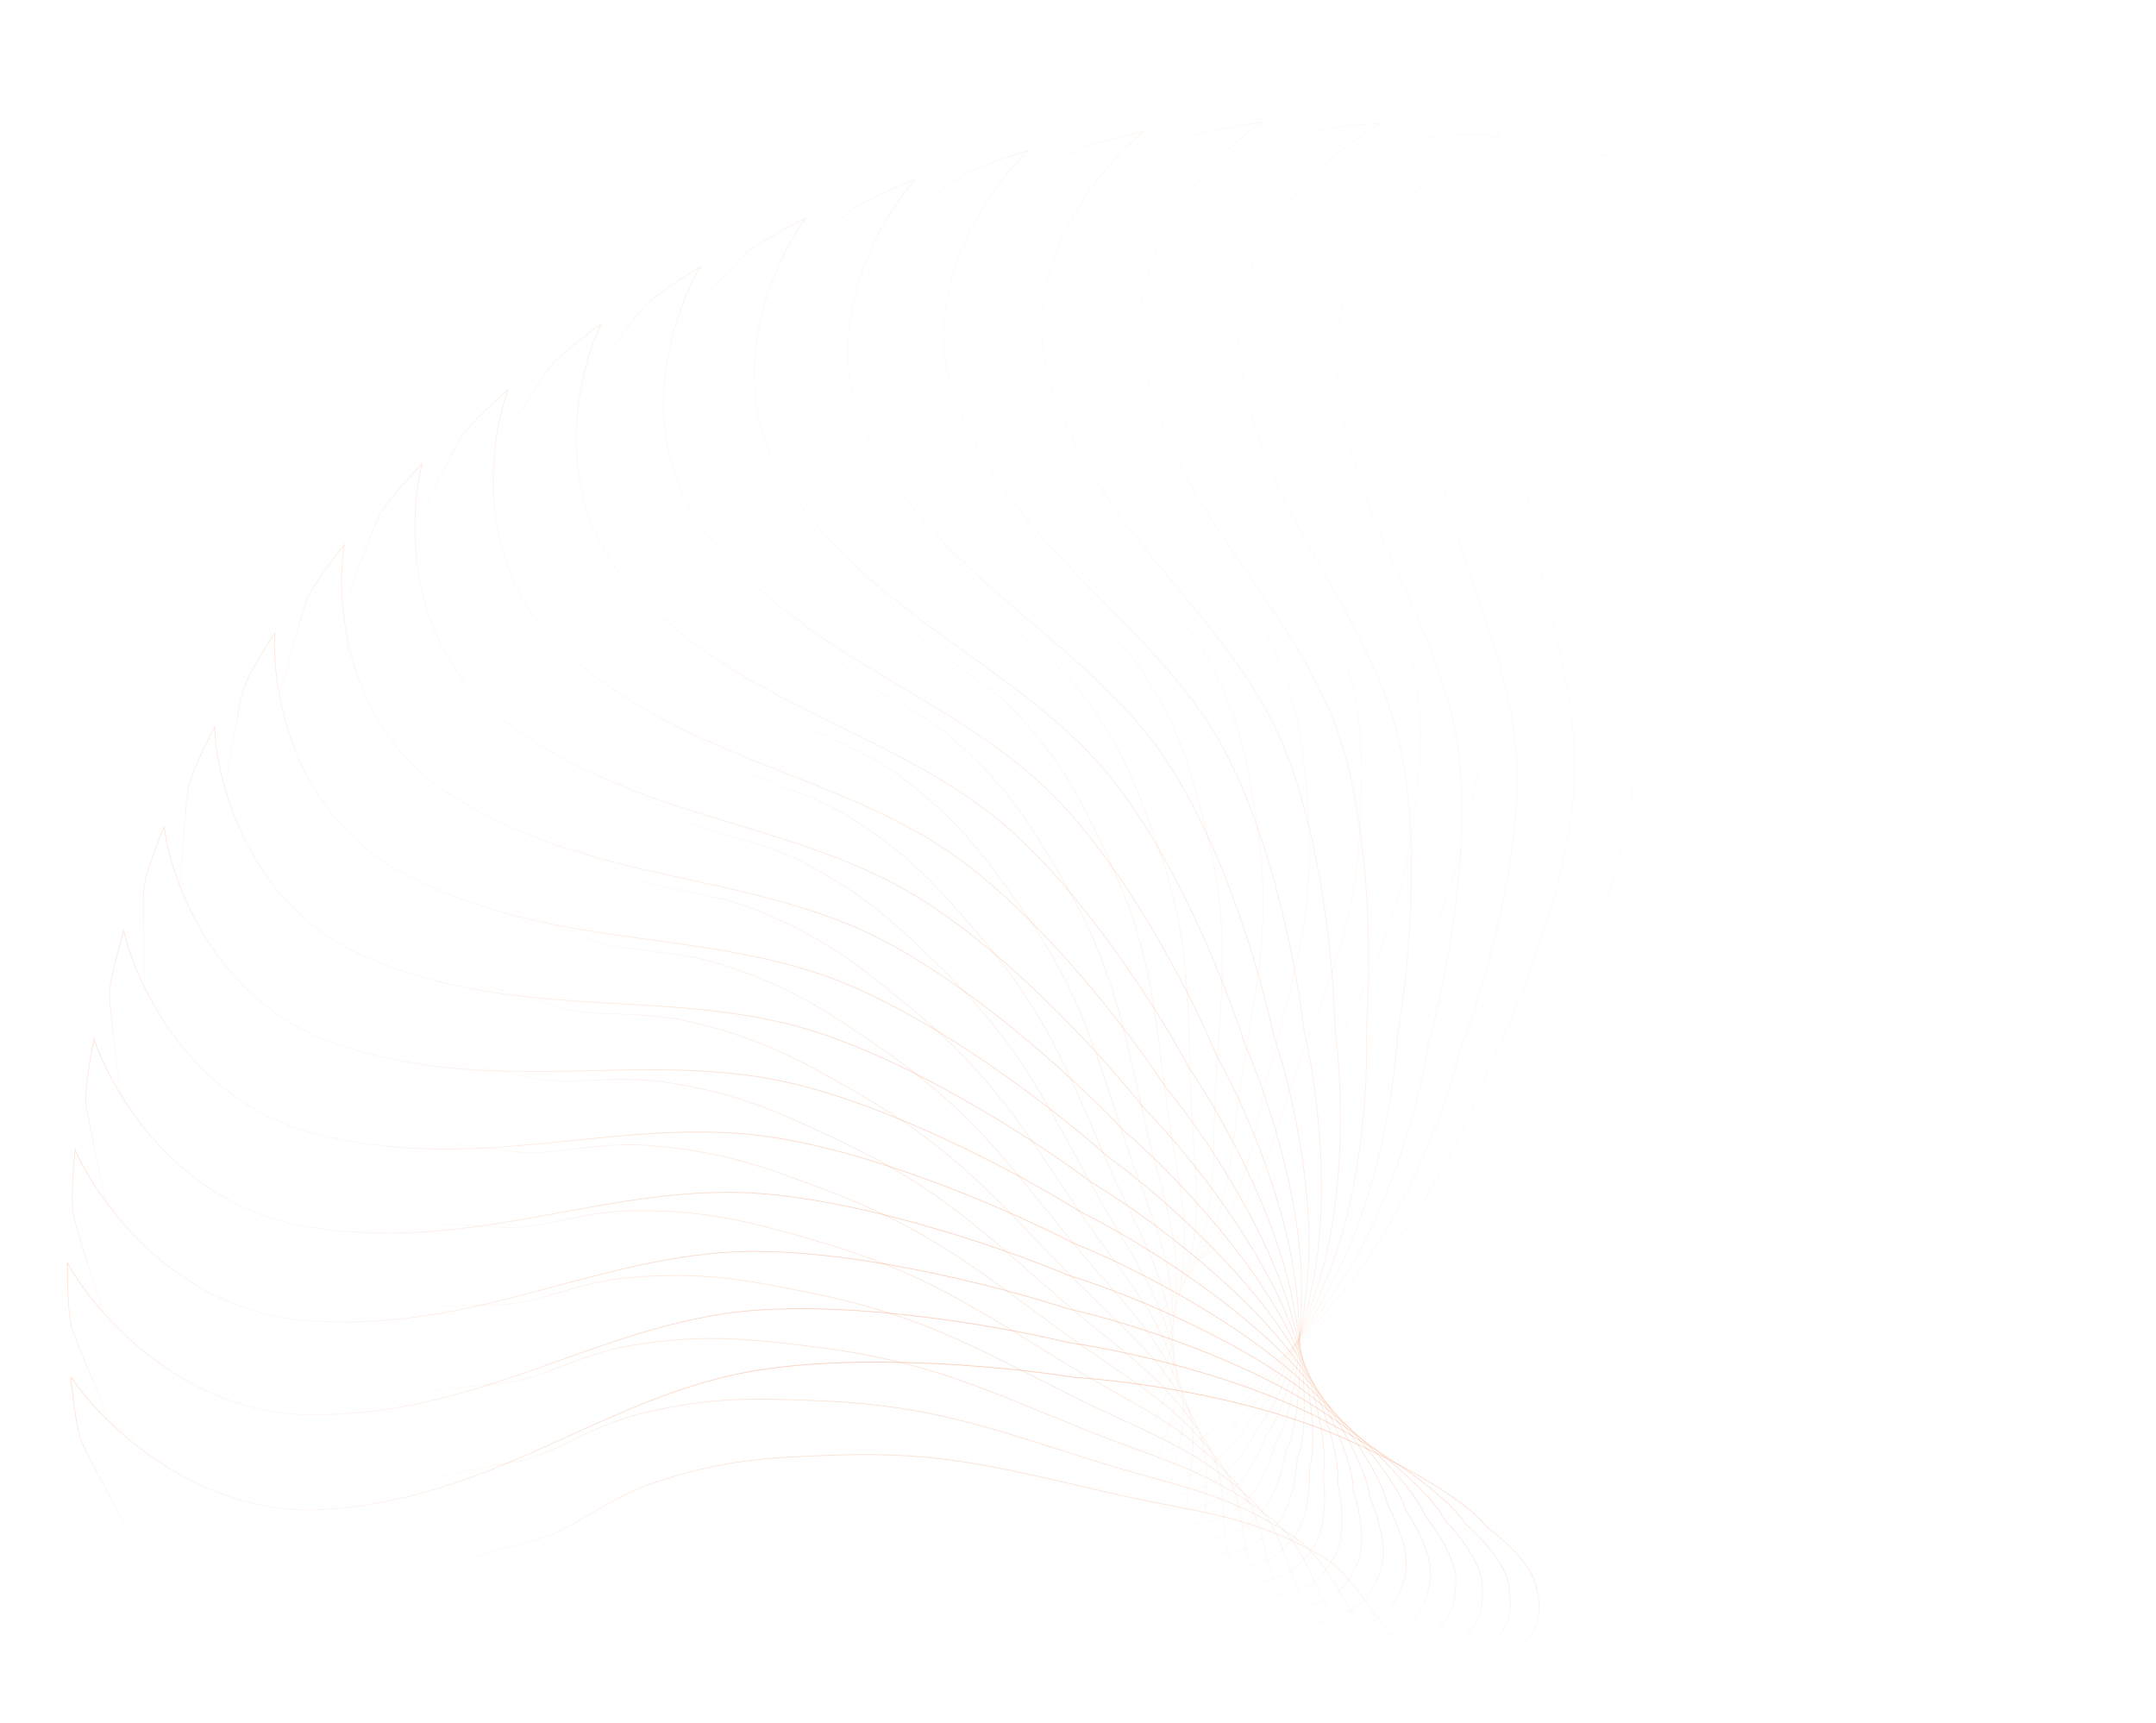 <?xml version="1.0" encoding="UTF-8"?> <svg xmlns="http://www.w3.org/2000/svg" width="2501" height="1999" fill="none"> <path opacity=".042" d="M1593.81 1508.71c-93.2 68.84-151.63 89.09-169.19 90.62 0 0-55.4 25.31-91.06 17.71-24.42-5.21-40.88-10.89-55.78-29.32-24.81-30.71-7.17-62.49 11.49-95.97 34.79-62.44 118.98-28.62 183.37-67.03 79.19-47.24 105.06-94.79 164.1-161.98 78.86-89.75 129.9-139.42 177.41-246.07 31.36-70.416 48.67-112.326 54.37-188.442 4.13-55.072-16.8-101.99-10.48-141.344s14.43-108.992 18.39-119.924c3.95-10.932 58.6-125.848 58.6-125.848s58.76-120.559 128.78-138.917c0 0 101.77-.6 122.32.807 20.56 1.406 80.8 22.693 80.8 22.693-71.25 6.44-226.04 51.156-275.26 178.498-61.53 159.177-8.03 296.592-33.79 444.91-20.6 118.657-119.58 272.127-166.49 334.037-27.03 46.51-104.38 156.74-197.58 225.57Z" stroke="url(#a)" stroke-opacity=".68" stroke-width=".906"></path> <path opacity=".083" d="M1585.25 1499.93c-86.1 76.04-142.27 100.87-159.59 103.77 0 0-52.68 29.64-88.88 24.87-24.79-3.26-41.71-7.63-58.3-24.84-27.64-28.67-13.14-61.77 2.2-96.65 28.6-65.04 115.61-37.96 175.97-81.36 74.23-53.39 95.39-102.88 147.66-174.58 69.82-95.77 115.82-149.36 152.83-259.52 24.42-72.726 37.62-115.905 35.97-192.294-1.18-55.268-26.51-100.422-24.01-140.183 2.51-39.761 3.88-109.876 6.77-121.095 2.88-11.219 46.19-130.185 46.19-130.185s46.87-124.92 114.76-148.771c0 0 101.17-8.643 121.75-8.865 20.59-.222 82.55 16.253 82.55 16.253-70.25 12.057-219.93 68.905-256.65 199.838-45.91 163.667 20.52 296.53 9.15 446.535-9.09 120.007-92.79 280.947-133.51 346.417-22.41 48.53-88.77 164.62-174.86 240.66Z" stroke="url(#b)" stroke-opacity=".68" stroke-width=".906"></path> <path opacity=".125" d="M1576.29 1492.81c-78.33 82.67-131.82 111.87-148.78 116.15 0 0-49.55 33.73-86.01 31.83-24.98-1.3-42.24-4.32-60.39-20.17-30.25-26.42-19.01-60.59-7.1-96.6 22.2-67.15 111.35-47.01 167.22-95.09 68.71-59.13 85-110.17 130.11-185.84 60.25-101.06 100.86-158.16 127.08-270.984 17.31-74.486 26.28-118.607 17.31-194.686-6.5-55.045-36.03-98.09-37.36-137.955-1.33-39.866-6.7-109.925-4.91-121.346 1.79-11.42 33.44-133.53 33.44-133.53s34.61-128.331 99.85-157.493c0 0 99.81-16.621 120.26-18.47 20.46-1.848 83.68 9.689 83.68 9.689-68.72 17.583-212.15 86.129-236.1 219.658-29.93 166.912 48.91 294.21 52.03 444.761 2.49 120.436-65.31 287.616-99.52 356.156-17.63 50.19-72.48 171.25-150.81 253.92Z" stroke="url(#c)" stroke-opacity=".68" stroke-width=".906"></path> <path opacity=".167" d="M1567.1 1487.38c-69.98 88.67-120.38 122.04-136.84 127.64 0 0-46.04 37.57-82.5 38.56-24.97.68-42.42-.97-62.01-15.36-32.63-23.96-24.73-58.94-16.35-95.81 15.64-68.74 106.26-55.69 157.21-108.07 62.66-64.43 73.97-116.64 111.56-195.7 50.22-105.59 85.13-165.76 100.36-280.391 10.07-75.679 14.75-120.406-1.49-195.597-11.75-54.402-45.27-95.01-50.42-134.677-5.16-39.666-17.23-109.136-16.55-120.672.68-11.535 20.43-135.859 20.43-135.859s22.1-130.766 84.19-165.017c0 0 97.69-24.473 117.86-27.934 20.16-3.461 84.16 3.052 84.16 3.052-66.67 22.973-202.75 102.698-213.74 237.806-13.74 168.885 76.93 289.651 94.5 439.601 14.05 119.961-37.32 292.108-64.76 363.178-12.71 51.48-55.64 176.58-125.61 265.25Z" stroke="url(#d)" stroke-opacity=".68" stroke-width=".906"></path> <path opacity=".208" d="M1557.83 1483.66c-61.08 93.99-108.01 131.27-123.84 138.15 0 0-42.2 41.13-78.37 45-24.77 2.65-42.29 2.38-63.16-10.42-34.75-21.33-30.26-56.85-25.47-94.29 8.95-69.82 100.35-63.97 145.99-120.25 56.15-69.23 62.37-122.21 92.18-204.05 39.8-109.32 68.74-172.11 72.88-287.674 2.73-76.297 3.09-121.288-20.29-195.018-16.92-53.345-54.16-91.209-63.1-130.375-8.94-39.165-27.63-107.517-28.06-119.079-.43-11.562 7.27-137.156 7.27-137.156s9.41-132.205 67.88-171.284c0 0 94.83-32.137 114.55-37.185 19.73-5.047 84.02-3.61 84.02-3.61-64.11 28.191-191.82 118.486-189.76 254.145 2.57 169.574 104.37 282.888 136.25 431.097 25.51 118.567-9.04 294.369-29.51 367.449-7.7 52.35-38.37 180.56-99.46 274.55Z" stroke="url(#e)" stroke-opacity=".68" stroke-width=".906"></path> <path opacity=".25" d="M1548.66 1481.65c-51.73 98.6-94.83 139.5-109.92 147.62 0 0-38.01 44.36-73.62 51.08-24.39 4.61-41.85 5.73-63.83-5.4-36.63-18.53-35.57-54.32-34.4-92.05 2.19-70.37 93.67-71.75 133.66-131.51 49.2-73.51 50.3-126.86 72.08-210.86 29.09-112.2 51.84-177.14 44.85-292.756-4.61-76.333-8.58-121.248-38.92-192.956-21.96-51.882-62.65-86.712-75.3-125.079-12.66-38.367-37.82-105.081-39.36-116.582-1.54-11.5-5.96-137.407-5.96-137.407s-3.34-132.638 51.07-176.247c0 0 91.23-39.559 110.37-46.154 19.14-6.595 83.24-10.243 83.24-10.243-61.07 33.192-179.43 133.371-164.34 268.548 18.85 168.972 131 273.972 176.97 419.311 36.77 116.272 19.29 294.395 5.96 368.915-2.63 52.84-20.82 183.17-72.55 281.77Z" stroke="url(#f)" stroke-opacity=".68" stroke-width=".906"></path> <path opacity=".292" d="M1539.74 1481.34c-41.98 102.45-80.92 146.66-95.15 155.96 0 0-33.55 47.26-68.33 56.78-23.82 6.52-41.07 9.02-64.01-.34-38.21-15.59-40.6-51.38-43.06-89.12-4.59-70.37 86.27-78.98 120.32-141.77 41.87-77.22 37.84-130.53 51.43-216.06 18.15-114.23 34.54-180.81 16.47-295.609-11.92-75.789-20.18-120.285-57.26-189.425-26.83-50.024-70.65-81.557-86.93-118.832-16.28-37.276-47.72-101.844-50.35-113.196-2.64-11.352-19.13-136.613-19.13-136.613s-16.08-132.062 33.86-179.871c0 0 86.95-46.678 105.35-54.77 18.41-8.093 81.81-16.799 81.81-16.799-57.55 37.941-165.66 147.241-137.66 280.908 34.99 167.084 156.65 262.971 216.34 404.335 47.76 113.091 47.49 292.172 41.39 367.572 2.46 52.93-3.1 184.39-45.09 286.85Z" stroke="url(#g)" stroke-opacity=".68" stroke-width=".906"></path> <path opacity=".333" d="M1531.25 1482.7c-31.92 105.53-66.41 152.72-79.66 163.12 0 0-28.84 49.8-62.51 62.05-23.07 8.38-39.99 12.24-63.71 4.72-39.51-12.54-45.33-48.06-51.41-85.51-11.32-69.84 78.24-85.62 106.07-150.95 34.22-80.34 25.09-133.21 30.39-219.61 7.08-115.41 16.98-183.12-12.02-296.222-19.15-74.667-31.65-118.405-75.17-184.452-31.5-47.786-78.12-75.78-97.89-111.681-19.78-35.901-57.26-97.832-60.97-108.949-3.72-11.117-32.17-134.779-32.17-134.779s-28.68-130.48 16.4-182.124c0 0 82.01-53.442 99.54-62.971 17.53-9.528 79.76-23.227 79.76-23.227-53.6 42.403-150.64 159.992-109.94 291.131 50.87 163.925 181.1 249.969 254.07 386.281 58.37 109.05 75.32 287.733 76.5 363.443 7.54 52.6 14.63 184.2-17.28 289.73Z" stroke="url(#h)" stroke-opacity=".68" stroke-width=".906"></path> <path opacity=".375" d="M1523.33 1485.7c-21.6 107.81-51.38 157.6-63.56 169.03 0 0-23.9 51.96-56.22 66.84-22.14 10.2-38.61 15.38-62.92 9.75-40.51-9.38-49.71-44.36-59.36-81.24-17.98-68.79 69.6-91.6 91-158.98 26.33-82.86 12.16-134.88 9.13-221.5-4.06-115.69-.71-184.03-40.43-294.573-26.23-72.979-42.86-115.626-92.51-178.076-35.92-45.184-84.98-69.426-108.11-103.679-23.12-34.254-66.36-93.076-71.12-103.873-4.76-10.798-44.94-131.92-44.94-131.92s-41.08-127.906-1.2-182.992c0 0 76.44-59.799 92.96-70.691 16.52-10.893 77.11-29.478 77.11-29.478-49.24 46.54-134.47 171.524-81.38 299.137 66.36 159.517 204.18 235.064 289.86 365.287 68.55 104.179 102.58 281.098 111.03 356.538 12.55 51.89 32.26 182.61 10.66 290.42Z" stroke="url(#i)" stroke-opacity=".68" stroke-width=".906"></path> <path opacity=".417" d="M1516.14 1490.28c-11.13 109.27-35.96 161.3-46.98 173.66 0 0-18.78 53.73-49.5 71.13-21.05 11.92-36.92 18.4-61.65 14.7-41.2-6.16-53.72-40.32-66.85-76.36-24.5-67.2 60.42-96.88 75.24-165.79 18.22-84.75-.87-135.53-12.22-221.71-15.15-115.1-18.39-183.54-68.53-290.68-33.1-70.733-53.74-111.966-109.13-170.344-40.07-42.238-91.21-62.545-117.51-94.889-26.29-32.345-74.951-87.611-80.726-98.006-5.774-10.396-57.389-128.057-57.389-128.057s-53.152-124.357-18.78-182.466c0 0 70.292-65.702 85.681-77.875 15.384-12.172 73.874-35.504 73.874-35.504-44.52 50.324-117.277 181.751-52.2 304.867 81.34 153.896 225.69 218.37 323.44 341.514 78.2 98.515 129.06 272.33 144.71 346.92 17.48 50.77 49.65 179.63 38.52 288.89Z" stroke="url(#j)" stroke-opacity=".68" stroke-width=".906"></path> <path opacity=".458" d="M1509.83 1496.39c-.56 109.89-20.26 163.76-30.04 176.97 0 0-13.52 55.09-42.4 74.87-19.79 13.56-34.96 21.27-59.92 19.54-41.57-2.89-57.3-35.98-73.84-70.89-30.82-65.11 50.8-101.44 58.91-171.36 9.98-85.99-13.89-135.14-33.46-220.21-26.13-113.63-35.93-181.66-96.1-284.59-39.73-67.946-64.23-107.449-124.93-161.311-43.93-38.971-96.75-55.187-126.013-85.377-29.265-30.19-82.983-81.479-89.726-91.393-6.743-9.915-69.395-123.219-69.395-123.219s-64.826-119.863-36.219-180.553c0 0 63.607-71.104 77.745-84.464 14.138-13.361 70.072-41.262 70.072-41.262-39.444 53.725-99.19 190.595-22.626 308.278 95.702 147.104 245.502 200.013 354.572 315.14 87.25 92.102 154.55 261.491 177.29 334.671 22.27 49.27 66.65 175.28 66.08 285.16Z" stroke="url(#k)" stroke-opacity=".68" stroke-width=".906"></path> <path opacity=".5" d="M1504.55 1503.96c9.99 109.67-4.42 164.97-12.88 178.92 0 0-8.15 56.03-34.98 78.05-18.38 15.09-32.73 23.98-57.72 24.23-41.64.41-60.47-31.37-80.27-64.89-36.92-62.52 40.78-105.21 42.13-175.61 1.67-86.58-26.81-133.72-54.45-217.05-36.91-111.3-53.21-178.39-122.95-276.32-46.05-64.647-74.21-102.12-139.78-151.057-47.439-35.406-101.54-47.409-133.552-75.214-32.013-27.806-90.378-74.727-98.039-84.085-7.66-9.359-80.873-117.443-80.873-117.443s-76.005-114.457-53.382-177.265c0 0 56.439-75.965 69.218-90.412 12.78-14.447 65.738-46.704 65.738-46.704-34.073 56.717-80.35 197.988 7.123 309.341C929.224 757.643 1083.31 798.587 1202.88 904.82c95.65 84.987 178.87 248.65 208.53 319.86 26.88 47.4 83.14 169.6 93.14 279.28Z" stroke="url(#l)" stroke-opacity=".68" stroke-width=".906"></path> <path opacity=".542" d="M1500.42 1512.88c20.48 108.63 11.46 164.94 4.38 179.52 0 0-2.72 56.55-27.29 80.64-16.84 16.51-30.26 26.51-55.09 28.73-41.37 3.7-63.16-26.51-86.08-58.39-42.74-59.45 30.45-108.19 25.03-178.52-6.67-86.51-39.52-131.29-75.02-212.24-47.42-108.12-70.08-173.77-148.87-265.95-52.02-60.85-83.64-96.013-153.563-139.651-50.592-31.573-105.563-39.271-140.079-64.48-34.516-25.209-97.084-67.406-105.604-76.137-8.52-8.731-91.736-110.773-91.736-110.773s-86.607-108.179-70.139-172.628c0 0 48.84-80.248 60.164-95.671 11.324-15.424 60.903-51.791 60.903-51.791-28.442 59.277-60.898 203.874 36.818 308.051C856.388 813.81 1013.6 842.476 1142.75 939.008c103.31 77.222 201.83 233.932 238.17 302.622 31.3 45.16 99.01 162.63 119.5 271.25Z" stroke="url(#m)" stroke-opacity=".68" stroke-width=".906"></path> <path opacity=".583" d="M1497.57 1523.09c30.82 106.75 27.25 163.65 21.62 178.75 0 0 2.73 56.62-19.4 82.61-15.16 17.79-27.55 28.84-52.04 33.02-40.8 6.95-65.38-21.46-91.24-51.45-48.23-55.94 19.89-110.35 7.74-180.09-14.95-85.77-51.93-127.86-95.03-205.81-57.56-104.11-86.41-167.81-173.64-253.55-57.6-56.6-92.43-89.18-166.181-127.184-53.361-27.499-108.782-30.832-145.54-53.254-36.758-22.421-103.052-59.573-112.367-67.609-9.314-8.037-101.9-103.261-101.9-103.261s-96.549-101.078-86.362-166.677c0 0 40.87-83.92 50.652-100.203 9.782-16.282 55.605-56.483 55.605-56.483-22.595 61.386-40.983 208.209 66.232 304.415C789.737 876.572 948.88 892.743 1086.62 978.838c110.2 68.872 223.26 217.422 266.01 283.082 35.48 42.58 114.12 154.42 144.94 261.17Z" stroke="url(#n)" stroke-opacity=".68" stroke-width=".906"></path> <path opacity=".625" d="M1496.12 1534.46c40.92 104.06 42.84 161.11 38.69 176.62 0 0 8.15 56.28-11.37 83.95-13.36 18.95-24.62 30.95-48.59 37.06-39.91 10.16-67.09-16.24-95.7-44.12-53.35-51.99 9.18-111.65-9.61-180.27-23.11-84.4-63.95-123.45-114.31-197.81-67.27-99.32-102.08-160.59-197.1-239.23-62.732-51.92-100.512-81.66-177.529-113.75-55.723-23.22-111.173-22.16-149.893-41.63-38.719-19.459-108.236-51.282-118.274-58.563-10.038-7.282-111.289-94.962-111.289-94.962s-105.756-93.208-101.928-159.458c0 0 32.589-86.954 40.755-103.971 8.166-17.017 49.884-60.746 49.884-60.746-16.577 63.027-20.756 210.959 95.142 298.463C729.87 945.423 889.73 948.975 1035.02 1023.98c116.24 60 242.98 199.26 291.82 261.39 39.38 39.67 128.37 145.03 169.28 249.09Z" stroke="url(#o)" stroke-opacity=".68" stroke-width=".906"></path> <path opacity=".667" d="M1496.17 1546.89c50.71 100.58 58.1 157.34 55.46 173.15 0 0 13.52 55.5-3.23 84.65-11.48 19.96-21.53 32.82-44.78 40.81-38.73 13.3-68.3-10.9-99.44-36.45-58.06-47.65-1.6-112.12-26.88-179.09-31.1-82.37-75.48-118.1-132.72-188.31-76.46-93.77-116.98-152.14-219.06-223.08-67.393-46.84-107.834-73.53-187.53-99.45-57.661-18.76-112.718-13.32-153.105-29.68-40.386-16.35-112.596-42.6-123.281-49.08-10.685-6.47-119.831-85.936-119.831-85.936S327.614 869.796 325.055 803.4c0 0 24.06-89.327 30.547-106.949 6.487-17.623 43.783-64.547 43.783-64.547-10.431 64.19-.37 212.103 123.329 290.24 154.623 97.666 313.984 88.576 465.722 151.916 121.394 50.67 260.854 179.58 315.414 237.71 42.98 36.46 141.62 134.54 192.32 235.12Z" stroke="url(#p)" stroke-opacity=".68" stroke-width=".906"></path> <path opacity=".708" d="M1497.82 1560.26c60.11 96.33 72.92 152.37 71.81 168.35 0 0 18.78 54.3 4.92 84.7-9.5 20.83-18.26 34.46-40.62 44.26-37.24 16.33-68.99-5.47-102.42-28.5-62.34-42.95-12.36-111.73-43.96-176.54-38.85-79.72-86.43-111.86-150.12-177.38-85.07-87.5-130.99-142.53-239.344-205.24-71.539-41.4-114.333-64.83-196.101-84.39-59.161-14.15-113.406-4.38-155.152-17.5-41.746-13.13-116.1-33.61-127.351-39.22-11.25-5.61-127.461-76.26-127.461-76.26s-121.692-75.409-130.62-141.447c0 0 15.349-91.018 20.108-109.112 4.759-18.094 37.349-67.857 37.349-67.857-4.207 64.864 20.018 211.635 150.576 279.806 163.197 85.22 320.846 63.55 477.875 114.74 125.621 40.96 276.741 158.54 336.601 212.22 46.26 32.98 153.81 123.03 213.91 219.37Z" stroke="url(#q)" stroke-opacity=".68" stroke-width=".906"></path> <path opacity=".75" d="M1501.15 1574.43c69.04 91.36 87.17 146.25 87.61 162.28 0 0 23.9 52.69 13.03 84.11-7.44 21.53-14.85 35.82-36.14 47.36-35.49 19.24-69.16 0-104.63-20.33-66.14-37.92-23.04-110.49-60.69-172.65-46.31-76.46-96.73-104.77-166.38-165.09-93.03-80.57-144-131.85-257.817-185.84-75.141-35.64-119.962-55.63-203.18-68.69-60.21-9.44-113.231 4.6-156.019-5.19-42.788-9.8-118.719-24.35-130.45-29.06-11.73-4.71-134.121-66.01-134.121-66.01s-128.299-65.61-143.528-130.78c0 0 6.52-92.022 9.515-110.45 2.995-18.428 30.631-70.649 30.631-70.649 2.049 65.043 40.254 209.549 176.677 267.249 170.53 72.11 325.267 38.03 486.391 76.69 128.901 30.93 290.521 136.29 355.221 185.1 49.19 29.25 164.83 110.59 233.88 201.95Z" stroke="url(#r)" stroke-opacity=".68" stroke-width=".906"></path> <path opacity=".792" d="M1506.22 1589.27c77.46 85.68 100.78 139.02 102.75 154.97 0 0 28.84 50.68 21.05 82.89-5.34 22.07-11.33 36.9-31.41 50.11-33.44 21.99-68.79 5.46-106.02-12.02-69.44-32.6-33.54-108.41-76.97-167.45-53.42-72.61-106.29-96.87-181.38-151.55-100.28-73.02-155.91-120.15-274.317-165.01-78.173-29.62-124.679-46.03-208.714-52.47-60.801-4.66-112.193 13.54-155.698 7.15-43.504-6.39-120.435-14.91-132.557-18.68-12.121-3.77-139.76-55.25-139.76-55.25s-133.93-55.31-155.343-119.13c0 0-2.358-92.31-1.15-110.93 1.208-18.63 23.679-72.909 23.679-72.909 8.29 64.729 60.183 205.879 201.434 252.649 176.565 58.47 327.212 12.23 491.204 38.06 131.192 20.67 302.092 113.01 371.142 156.59 51.75 25.29 174.6 97.29 252.06 182.98Z" stroke="url(#s)" stroke-opacity=".68" stroke-width=".906"></path> <path opacity=".833" d="M1513.09 1604.64c85.3 79.36 113.61 130.73 117.11 146.49 0 0 33.56 48.27 28.9 81.03-3.19 22.43-7.72 37.71-26.42 52.47-31.16 24.59-67.9 10.89-106.62-3.61-72.21-27.03-43.79-105.5-92.66-160.97-60.12-68.22-115.04-88.24-194.99-136.85-106.78-64.93-166.64-107.54-288.738-142.94-80.609-23.37-128.447-36.06-212.659-35.84-60.93.15-110.302 22.37-154.192 19.44-43.889-2.94-121.235-5.35-133.655-8.16-12.42-2.8-144.336-44.07-144.336-44.07s-138.542-44.59-165.976-106.57c0 0-11.219-91.91-11.807-110.58-.588-18.68 16.547-74.61 16.547-74.61 14.468 63.92 79.655 200.64 224.659 236.13 181.255 44.37 326.666-13.67 492.279-.86 132.49 10.25 311.368 88.86 384.248 126.88 53.9 21.14 183.02 83.26 268.31 162.62Z" stroke="url(#t)" stroke-opacity=".68" stroke-width=".906"></path> <path opacity=".875" d="M1521.81 1620.4c92.47 72.44 125.58 121.44 130.57 136.89 0 0 38.02 45.51 36.54 78.55-1.02 22.64-4.06 38.24-21.24 54.44-28.63 26.99-66.5 16.23-106.41 4.83-74.42-21.26-53.69-101.79-107.65-153.26-66.35-63.31-122.91-78.94-207.11-121.12-112.46-56.34-176.1-94.12-300.959-119.78-82.43-16.95-131.236-25.82-214.985-18.95-60.594 4.97-107.571 31.04-151.512 31.59-43.941.54-121.112 4.24-133.736 2.43-12.624-1.82-147.813-32.56-147.813-32.56s-142.099-33.54-175.346-93.2c0 0-19.994-90.81-22.374-109.39-2.38-18.58 9.29-75.74 9.29-75.74 20.535 62.63 98.519 193.87 246.173 217.82 184.566 29.93 323.634-39.46 489.607-39.78 132.779-.25 318.275 64.03 394.415 96.21 55.65 16.83 190.07 68.59 282.54 141.02Z" stroke="url(#u)" stroke-opacity=".68" stroke-width=".906"></path> <path opacity=".917" d="M1532.4 1636.41c98.94 64.95 136.58 111.22 143.03 126.24 0 0 42.2 42.39 43.9 75.48 1.17 22.66-.36 38.46-15.89 55.99-25.89 29.19-64.59 21.45-105.39 13.23-76.07-15.33-63.19-97.31-121.81-144.4-72.09-57.91-129.86-69.03-217.66-104.45-117.28-47.32-184.23-79.98-310.893-95.71-83.626-10.39-133.028-15.38-215.676-1.91-59.798 9.75-104.022 39.48-147.679 43.49-43.658 4.02-120.067 13.81-132.799 13-12.733-.81-150.165-20.8-150.165-20.8s-144.576-22.22-183.382-79.11c0 0-28.617-89.02-32.77-107.37-4.153-18.35 1.961-76.29 1.961-76.29 26.447 60.85 116.635 185.62 265.814 197.84 186.473 15.27 318.14-64.95 483.21-78.39 132.056-10.74 322.749 38.72 401.589 64.8 56.98 12.39 195.66 53.41 294.61 118.36Z" stroke="url(#v)" stroke-opacity=".68" stroke-width=".906"></path> <path opacity=".958" d="M1544.87 1652.51c104.67 56.97 146.56 100.16 154.42 114.64 0 0 46.05 38.95 50.92 71.82 3.34 22.52 3.34 38.41-10.43 57.12-22.94 31.17-62.19 26.51-103.56 21.53-77.15-9.28-72.21-92.08-135.05-134.43-77.28-52.07-135.81-58.6-226.56-87-121.21-37.93-190.94-65.22-318.451-70.91-84.185-3.75-133.807-4.83-214.725 15.15-58.546 14.46-99.681 47.61-142.723 55.06-43.042 7.46-118.108 23.27-130.852 23.47-12.743.2-151.374-8.88-151.374-8.88s-145.951-10.74-190.021-64.43c0 0-37.022-86.54-42.918-104.52-5.895-17.98-5.382-76.27-5.382-76.27 32.157 58.62 133.863 175.96 283.432 176.36 186.96.5 310.224-89.95 473.135-116.4 130.329-21.16 324.779 13.11 405.709 32.89 57.86 7.86 199.76 37.82 304.43 94.8Z" stroke="url(#w)" stroke-opacity=".68" stroke-width=".906"></path> <path d="M1559.23 1668.55c109.59 48.57 155.41 88.34 164.62 102.16 0 0 49.55 35.23 57.56 67.64 5.48 22.2 7.01 38.04-4.89 57.8-19.83 32.91-59.31 31.36-100.94 29.67-77.64-3.16-80.69-86.16-147.26-123.44-81.88-45.84-140.73-47.73-233.73-68.89-124.22-28.25-196.21-49.97-323.597-45.56-84.102 2.91-133.567 5.76-212.139 32.09-56.849 19.05-94.581 55.37-136.681 66.21-42.099 10.85-115.25 32.55-127.908 33.76-12.657 1.2-151.431 3.11-151.431 3.11s-146.216.82-195.215-49.26c0 0-45.146-83.41-52.738-100.89-7.592-17.47-12.684-75.66-12.684-75.66 37.622 55.94 150.072 164.97 298.892 153.54 186.025-14.28 299.947-114.26 459.459-153.53 127.61-31.41 324.332-12.59 406.732.75 58.32 3.26 202.35 21.93 311.95 70.5Z" stroke="url(#x)" stroke-opacity=".68" stroke-width=".906"></path> <defs> <linearGradient id="m" x1="1231.06" y1="1002.88" x2="957.24" y2="1179.85" gradientUnits="userSpaceOnUse"> <stop stop-color="#F5BA9B"></stop> <stop offset="1" stop-color="#F5BA9B" stop-opacity="0"></stop> </linearGradient> <linearGradient id="a" x1="1942.32" y1="1049.49" x2="1661.71" y2="873.614" gradientUnits="userSpaceOnUse"> <stop stop-color="#F5BA9B"></stop> <stop offset="1" stop-color="#F5BA9B" stop-opacity="0"></stop> </linearGradient> <linearGradient id="c" x1="1830.56" y1="984.338" x2="1518.35" y2="862.509" gradientUnits="userSpaceOnUse"> <stop stop-color="#F5BA9B"></stop> <stop offset="1" stop-color="#F5BA9B" stop-opacity="0"></stop> </linearGradient> <linearGradient id="d" x1="1771.15" y1="960.006" x2="1447.47" y2="868.094" gradientUnits="userSpaceOnUse"> <stop stop-color="#F5BA9B"></stop> <stop offset="1" stop-color="#F5BA9B" stop-opacity="0"></stop> </linearGradient> <linearGradient id="e" x1="1710.13" y1="941.395" x2="1378.31" y2="880.779" gradientUnits="userSpaceOnUse"> <stop stop-color="#F5BA9B"></stop> <stop offset="1" stop-color="#F5BA9B" stop-opacity="0"></stop> </linearGradient> <linearGradient id="f" x1="1648.04" y1="928.621" x2="1311.65" y2="900.169" gradientUnits="userSpaceOnUse"> <stop stop-color="#F5BA9B"></stop> <stop offset="1" stop-color="#F5BA9B" stop-opacity="0"></stop> </linearGradient> <linearGradient id="g" x1="1585.44" y1="921.752" x2="1248.16" y2="925.774" gradientUnits="userSpaceOnUse"> <stop stop-color="#F5BA9B"></stop> <stop offset="1" stop-color="#F5BA9B" stop-opacity="0"></stop> </linearGradient> <linearGradient id="h" x1="1522.92" y1="920.817" x2="1188.4" y2="957.057" gradientUnits="userSpaceOnUse"> <stop stop-color="#F5BA9B"></stop> <stop offset="1" stop-color="#F5BA9B" stop-opacity="0"></stop> </linearGradient> <linearGradient id="i" x1="1461.04" y1="925.794" x2="1132.81" y2="993.453" gradientUnits="userSpaceOnUse"> <stop stop-color="#F5BA9B"></stop> <stop offset="1" stop-color="#F5BA9B" stop-opacity="0"></stop> </linearGradient> <linearGradient id="j" x1="1400.37" y1="936.621" x2="1081.7" y2="1034.42" gradientUnits="userSpaceOnUse"> <stop stop-color="#F5BA9B"></stop> <stop offset="1" stop-color="#F5BA9B" stop-opacity="0"></stop> </linearGradient> <linearGradient id="k" x1="1341.46" y1="953.184" x2="1035.3" y2="1079.43" gradientUnits="userSpaceOnUse"> <stop stop-color="#F5BA9B"></stop> <stop offset="1" stop-color="#F5BA9B" stop-opacity="0"></stop> </linearGradient> <linearGradient id="l" x1="1284.85" y1="975.336" x2="993.77" y2="1128.04" gradientUnits="userSpaceOnUse"> <stop stop-color="#F5BA9B"></stop> <stop offset="1" stop-color="#F5BA9B" stop-opacity="0"></stop> </linearGradient> <linearGradient id="b" x1="1887.79" y1="1014.23" x2="1590.07" y2="864.304" gradientUnits="userSpaceOnUse"> <stop stop-color="#F5BA9B"></stop> <stop offset="1" stop-color="#F5BA9B" stop-opacity="0"></stop> </linearGradient> <linearGradient id="n" x1="1180.61" y1="1035.58" x2="925.813" y2="1234.51" gradientUnits="userSpaceOnUse"> <stop stop-color="#F5BA9B"></stop> <stop offset="1" stop-color="#F5BA9B" stop-opacity="0"></stop> </linearGradient> <linearGradient id="o" x1="1133.97" y1="1073.15" x2="899.59" y2="1291.72" gradientUnits="userSpaceOnUse"> <stop stop-color="#F5BA9B"></stop> <stop offset="1" stop-color="#F5BA9B" stop-opacity="0"></stop> </linearGradient> <linearGradient id="p" x1="1091.59" y1="1115.3" x2="878.691" y2="1351.2" gradientUnits="userSpaceOnUse"> <stop stop-color="#F5BA9B"></stop> <stop offset="1" stop-color="#F5BA9B" stop-opacity="0"></stop> </linearGradient> <linearGradient id="q" x1="1053.88" y1="1161.66" x2="863.251" y2="1412.67" gradientUnits="userSpaceOnUse"> <stop stop-color="#F5BA9B"></stop> <stop offset="1" stop-color="#F5BA9B" stop-opacity="0"></stop> </linearGradient> <linearGradient id="r" x1="1021.23" y1="1211.86" x2="853.427" y2="1475.89" gradientUnits="userSpaceOnUse"> <stop stop-color="#F5BA9B"></stop> <stop offset="1" stop-color="#F5BA9B" stop-opacity="0"></stop> </linearGradient> <linearGradient id="s" x1="993.983" y1="1265.5" x2="849.386" y2="1540.57" gradientUnits="userSpaceOnUse"> <stop stop-color="#F5BA9B"></stop> <stop offset="1" stop-color="#F5BA9B" stop-opacity="0"></stop> </linearGradient> <linearGradient id="t" x1="972.431" y1="1322.13" x2="851.307" y2="1606.4" gradientUnits="userSpaceOnUse"> <stop stop-color="#F5BA9B"></stop> <stop offset="1" stop-color="#F5BA9B" stop-opacity="0"></stop> </linearGradient> <linearGradient id="u" x1="956.837" y1="1381.29" x2="859.366" y2="1673.03" gradientUnits="userSpaceOnUse"> <stop stop-color="#F5BA9B"></stop> <stop offset="1" stop-color="#F5BA9B" stop-opacity="0"></stop> </linearGradient> <linearGradient id="v" x1="947.413" y1="1442.53" x2="873.729" y2="1740.1" gradientUnits="userSpaceOnUse"> <stop stop-color="#F5BA9B"></stop> <stop offset="1" stop-color="#F5BA9B" stop-opacity="0"></stop> </linearGradient> <linearGradient id="w" x1="944.327" y1="1505.32" x2="894.544" y2="1807.19" gradientUnits="userSpaceOnUse"> <stop stop-color="#F5BA9B"></stop> <stop offset="1" stop-color="#F5BA9B" stop-opacity="0"></stop> </linearGradient> <linearGradient id="x" x1="947.695" y1="1569.19" x2="921.927" y2="1873.83" gradientUnits="userSpaceOnUse"> <stop stop-color="#F5BA9B"></stop> <stop offset="1" stop-color="#F5BA9B" stop-opacity="0"></stop> </linearGradient> </defs> </svg> 